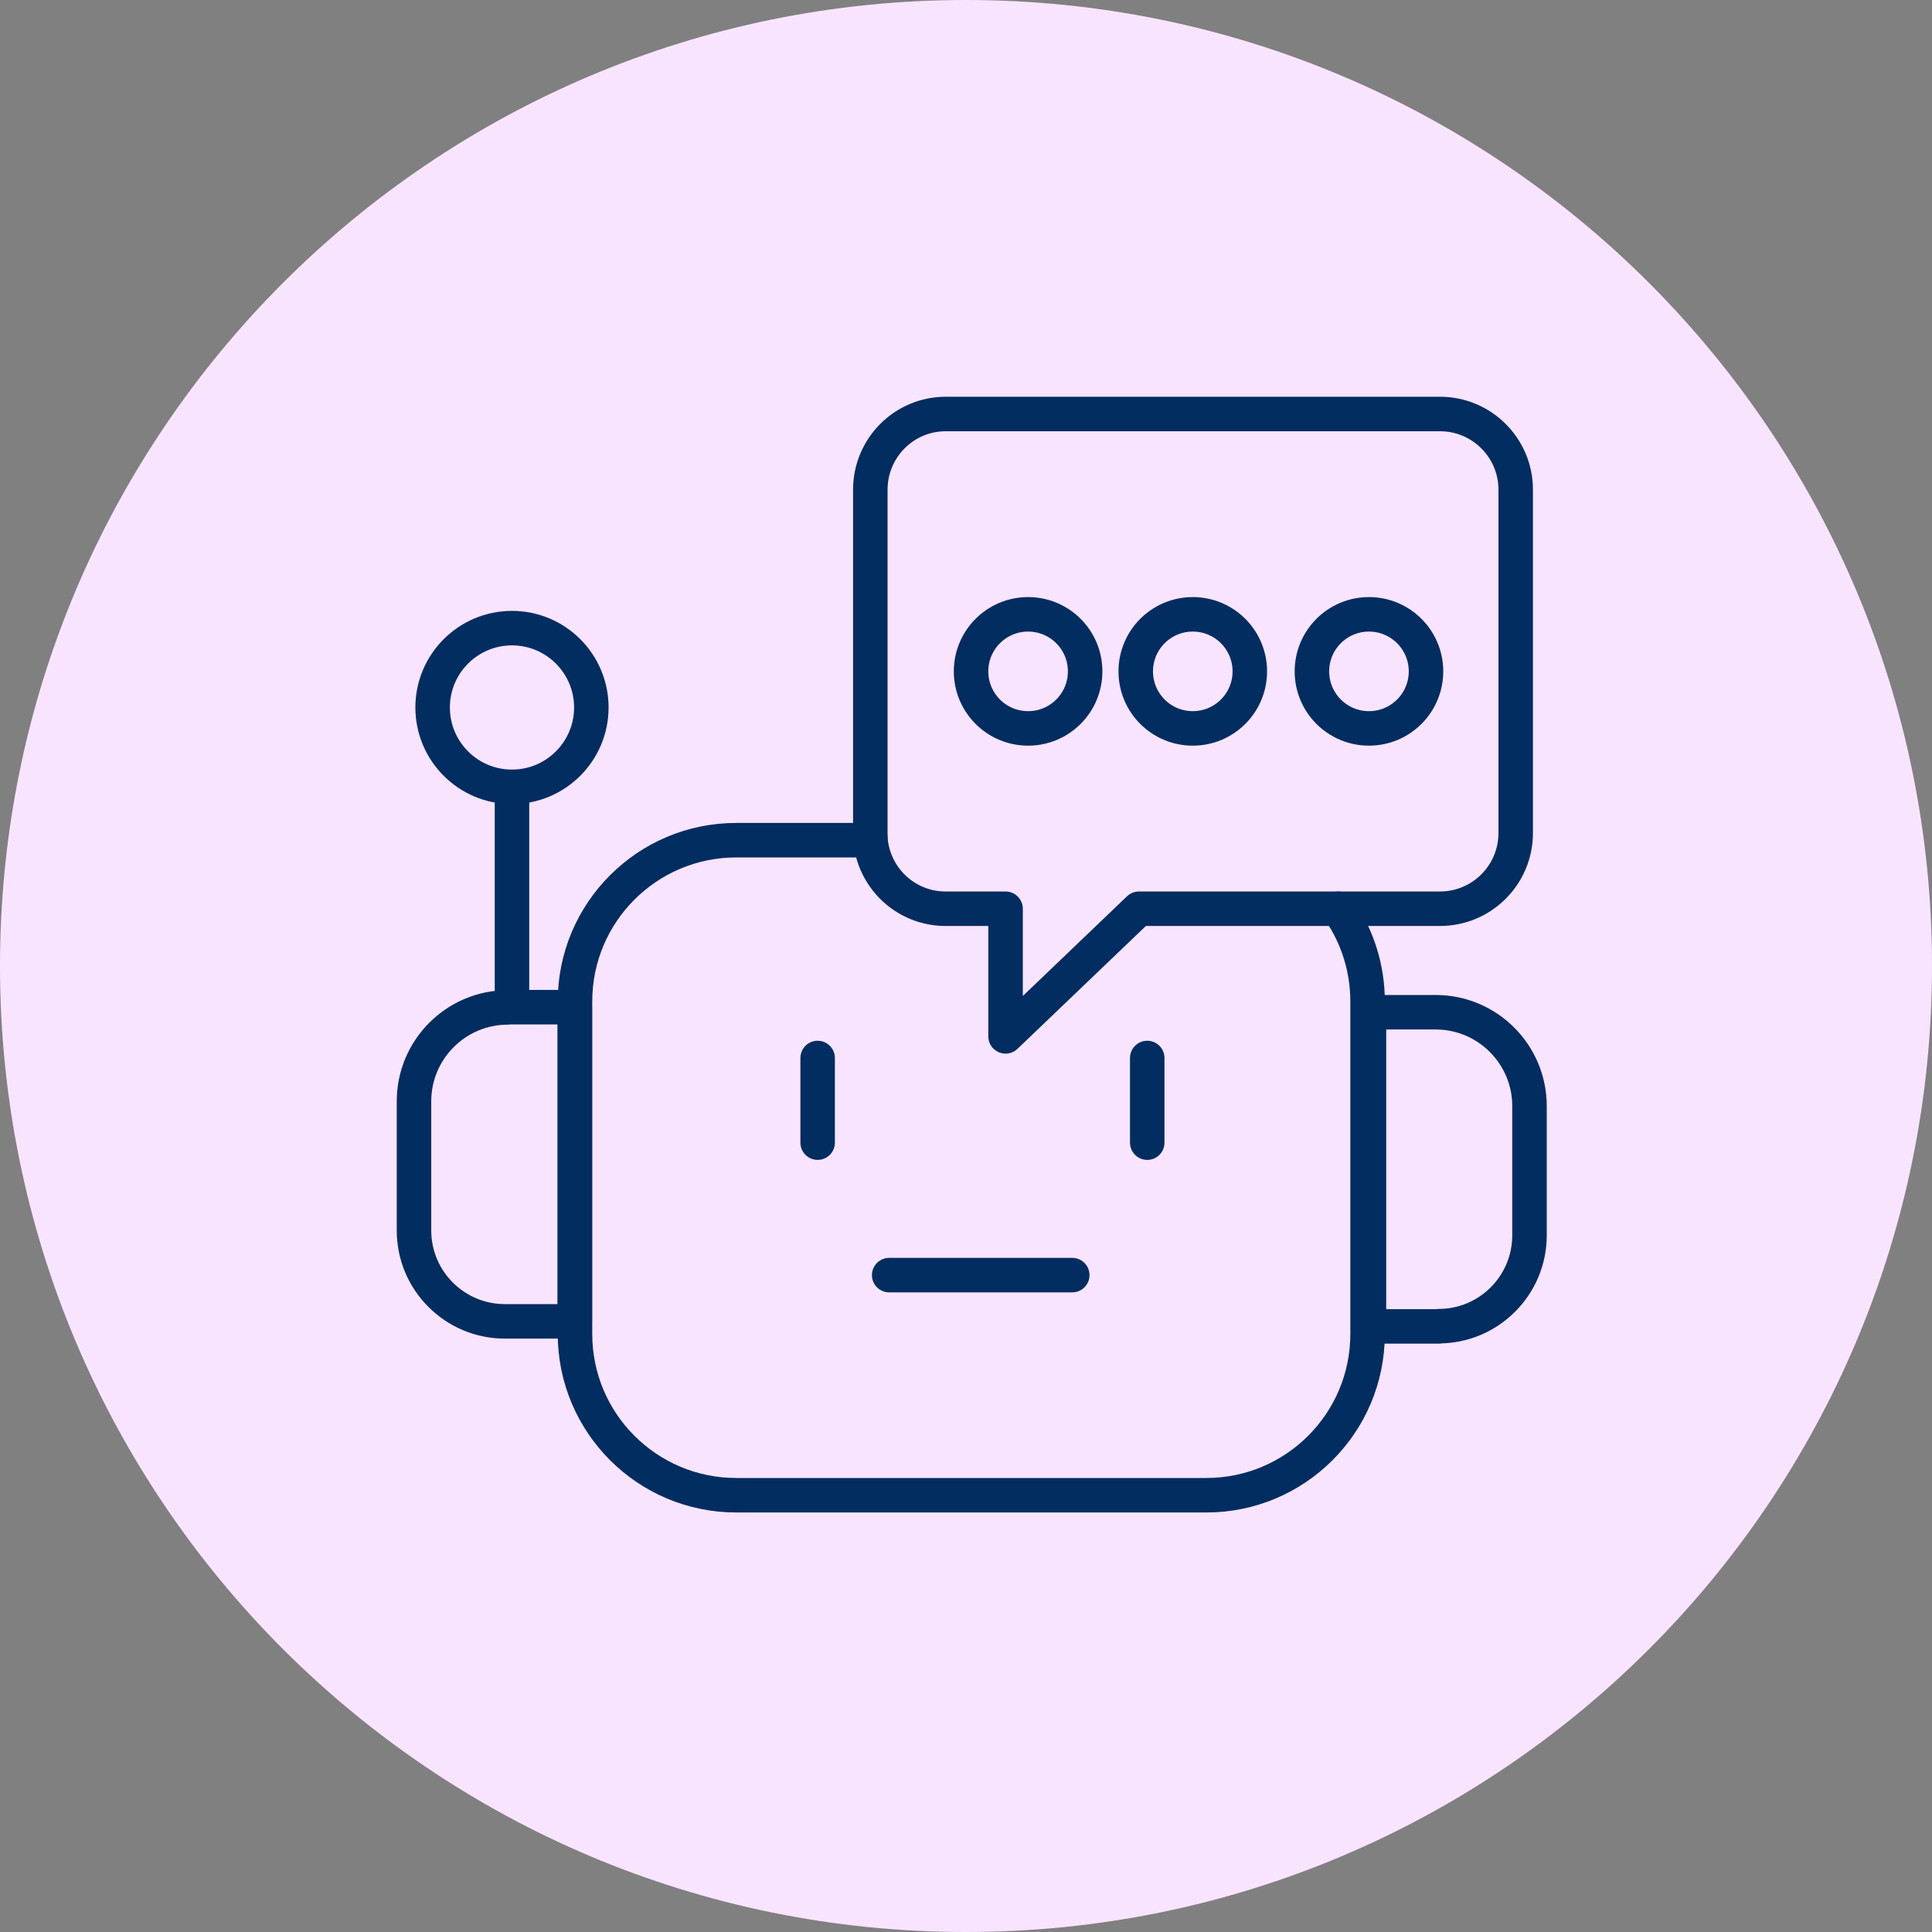 <svg width="84" height="84" viewBox="0 0 84 84" fill="none" xmlns="http://www.w3.org/2000/svg">
<rect x="0" y="0" width="84" height="84" fill="#808080" stroke="none"/>
<path d="M42 84C65.196 84 84 65.196 84 42C84 18.804 65.196 0 42 0C18.804 0 0 18.804 0 42C0 65.196 18.804 84 42 84Z" fill="#F9E4FF"/>
<path d="M37.7 36.53H32.01C28.14 36.53 25 39.67 25 43.54V58C25 61.87 28.14 65.01 32.01 65.01H52.45C56.32 65.01 59.46 61.87 59.46 58V43.54C59.46 42.09 59.02 40.74 58.26 39.62" stroke="#012D61" stroke-width="1.5" stroke-linecap="round" stroke-linejoin="round"/>
<path d="M22.09 43.79H24.99V57.45H21.95C19.77 57.45 18 55.68 18 53.5V47.88C18 45.63 19.83 43.8 22.08 43.8L22.09 43.79Z" stroke="#012D61" stroke-width="1.5" stroke-linecap="round" stroke-linejoin="round"/>
<path d="M62.56 57.67H59.52V44.01H62.42C64.67 44.01 66.5 45.84 66.5 48.09V53.71C66.5 55.89 64.73 57.66 62.55 57.66L62.56 57.67Z" stroke="#012D61" stroke-width="1.5" stroke-linecap="round" stroke-linejoin="round"/>
<path d="M22.26 34.21C24.165 34.21 25.71 32.665 25.71 30.76C25.71 28.855 24.165 27.31 22.26 27.31C20.355 27.31 18.81 28.855 18.81 30.76C18.81 32.665 20.355 34.21 22.26 34.21Z" stroke="#012D61" stroke-width="1.5" stroke-linecap="round" stroke-linejoin="round"/>
<path d="M22.26 43.62V34.68" stroke="#012D61" stroke-width="1.5" stroke-linecap="round" stroke-linejoin="round"/>
<path d="M58.18 39.51H49.52L43.72 45.06V39.51H41.11C39.37 39.51 37.95 38.15 37.84 36.43" stroke="#012D61" stroke-width="1.5" stroke-linecap="round" stroke-linejoin="round"/>
<path d="M37.84 36.43C37.84 36.36 37.84 36.29 37.84 36.22V21.29C37.84 19.48 39.3 18 41.12 18H62.61C64.42 18 65.9 19.47 65.9 21.29V36.22C65.9 38.03 64.43 39.51 62.61 39.51H58.18" stroke="#012D61" stroke-width="1.5" stroke-linecap="round" stroke-linejoin="round"/>
<path d="M44.7 31.67C46.07 31.67 47.18 30.56 47.18 29.19C47.18 27.82 46.07 26.71 44.7 26.71C43.33 26.71 42.22 27.82 42.22 29.19C42.22 30.56 43.33 31.67 44.7 31.67Z" stroke="#012D61" stroke-width="1.5" stroke-linecap="round" stroke-linejoin="round"/>
<path d="M51.86 31.67C53.23 31.67 54.34 30.56 54.34 29.19C54.34 27.82 53.23 26.71 51.86 26.71C50.49 26.71 49.38 27.82 49.38 29.19C49.38 30.56 50.49 31.67 51.86 31.67Z" stroke="#012D61" stroke-width="1.5" stroke-linecap="round" stroke-linejoin="round"/>
<path d="M59.52 31.67C60.89 31.67 62 30.56 62 29.19C62 27.82 60.89 26.71 59.52 26.71C58.15 26.71 57.04 27.82 57.04 29.19C57.04 30.56 58.15 31.67 59.52 31.67Z" stroke="#012D61" stroke-width="1.5" stroke-linecap="round" stroke-linejoin="round"/>
<path d="M49.88 46V49.68" stroke="#012D61" stroke-width="1.5" stroke-linecap="round" stroke-linejoin="round"/>
<path d="M35.55 46V49.68" stroke="#012D61" stroke-width="1.5" stroke-linecap="round" stroke-linejoin="round"/>
<path d="M46.62 55.44H38.66" stroke="#012D61" stroke-width="1.5" stroke-linecap="round" stroke-linejoin="round"/>
</svg>
